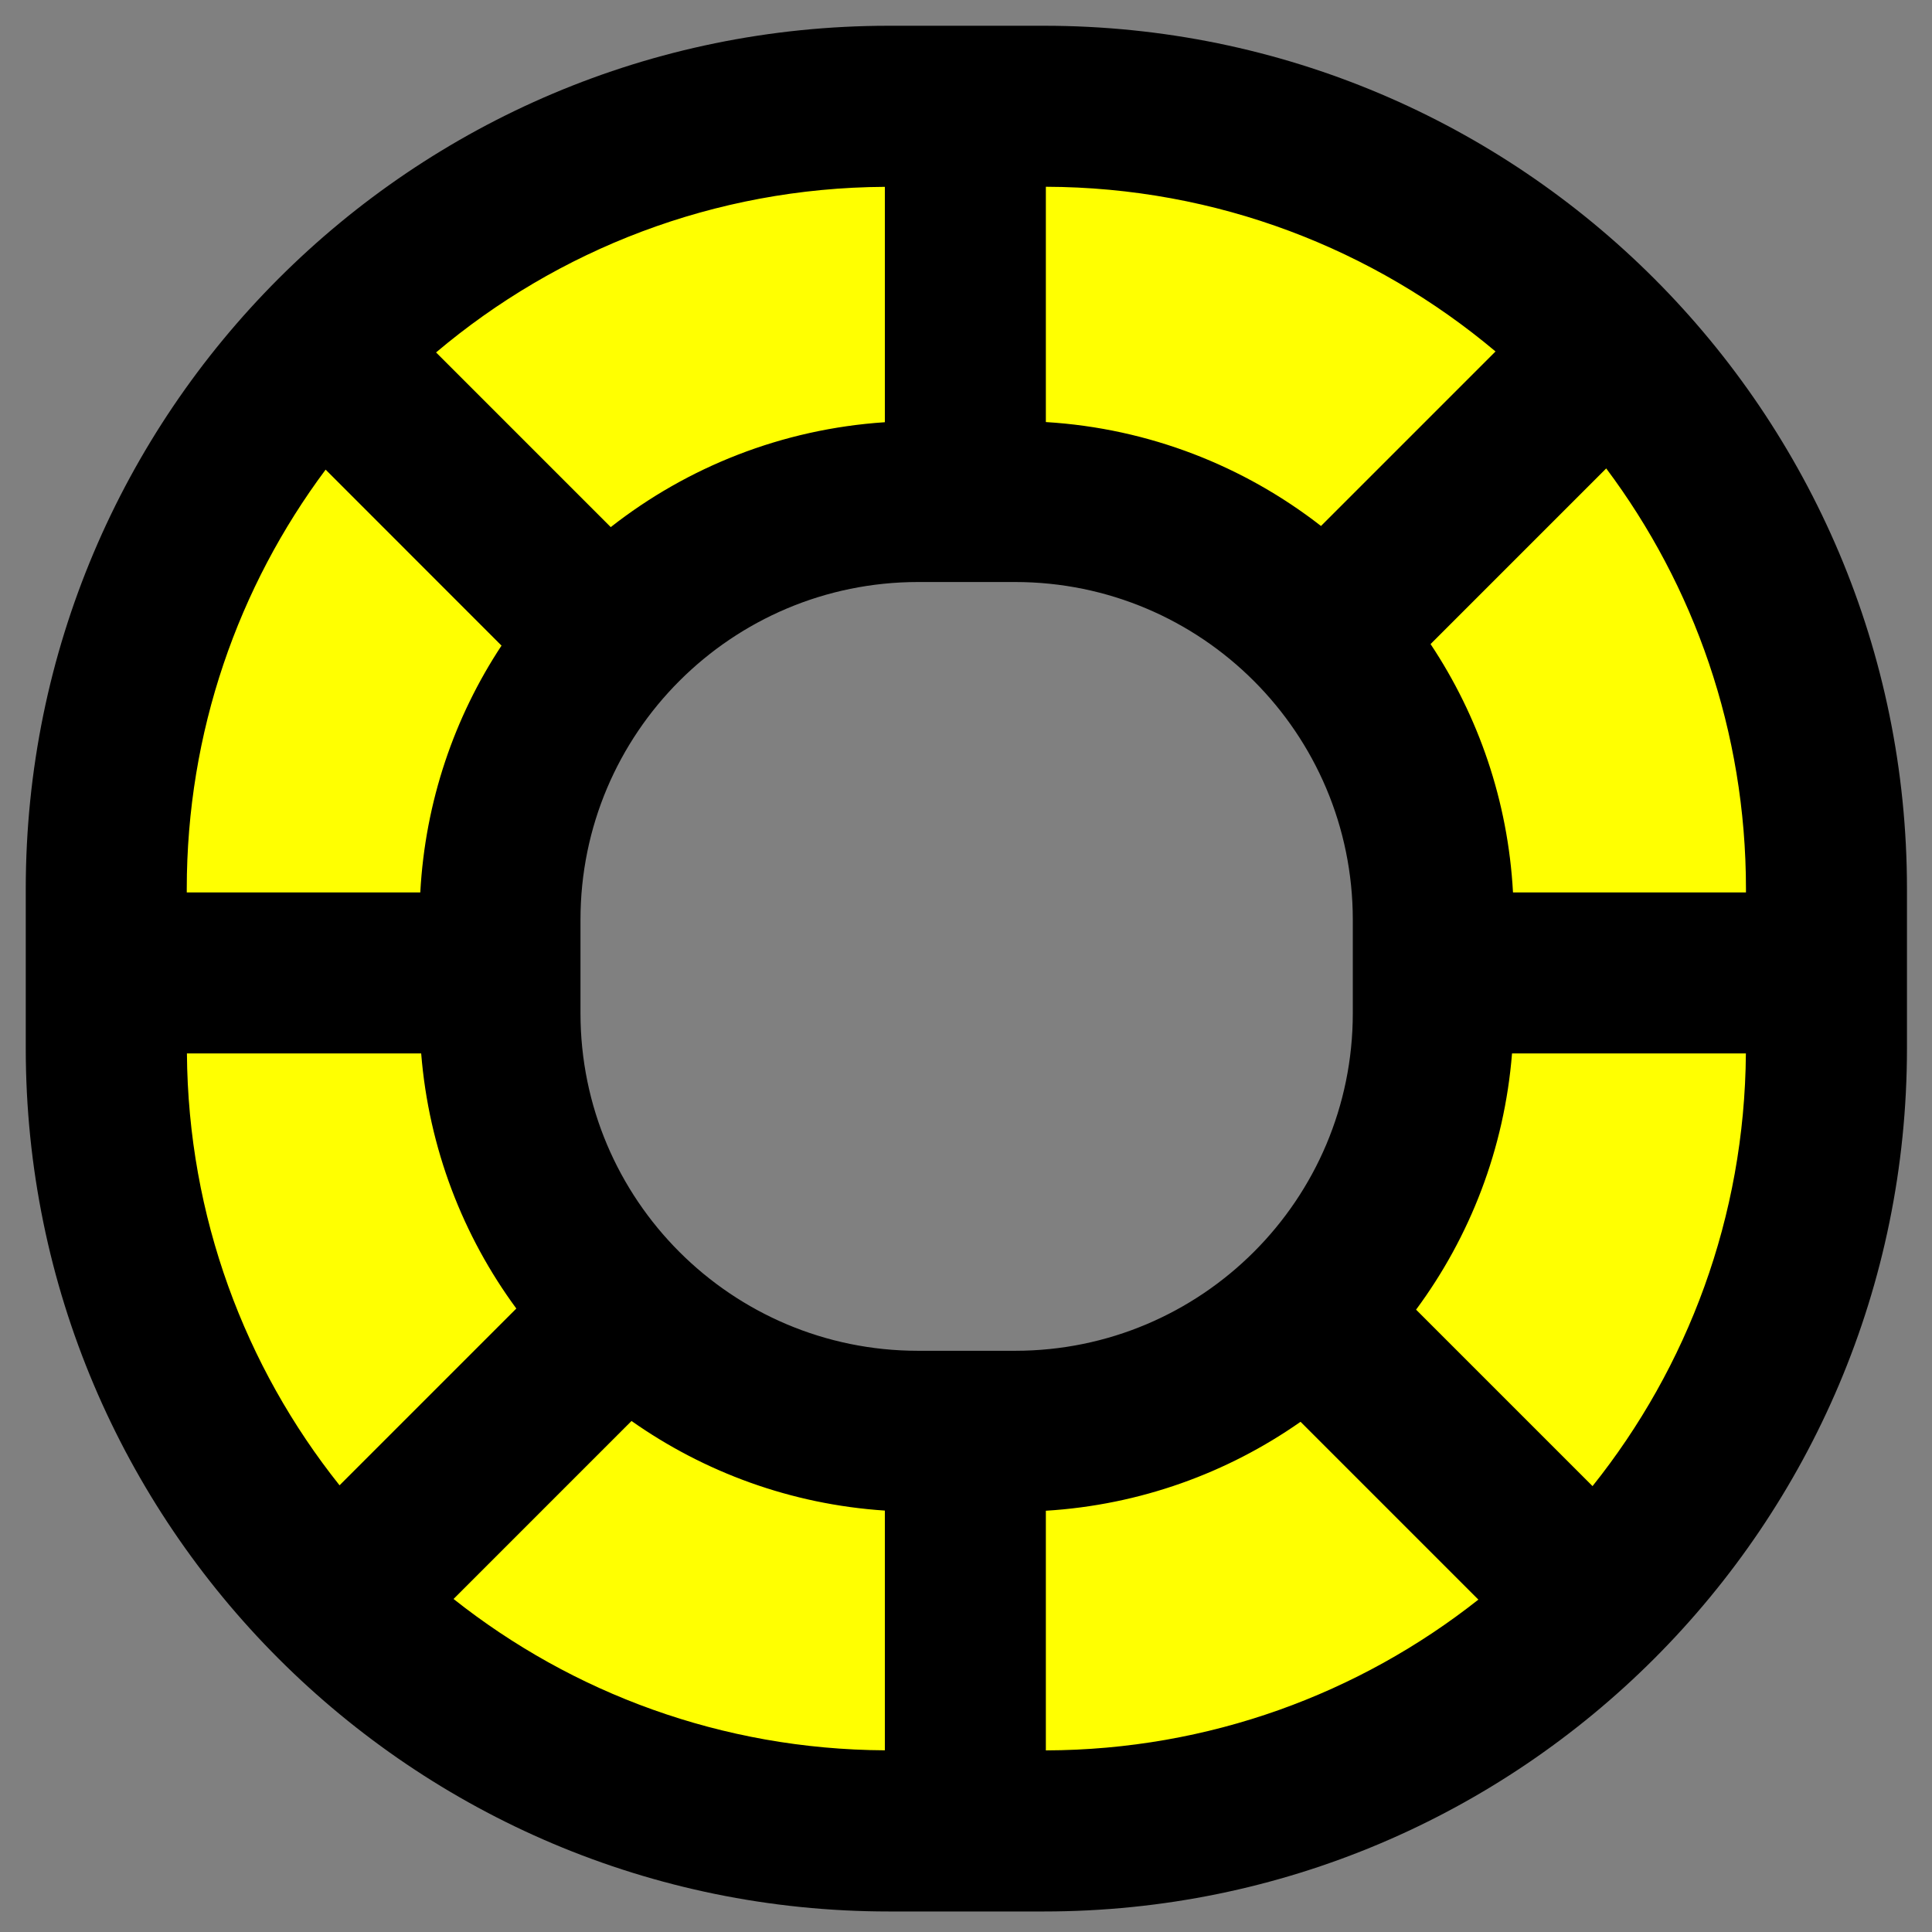 <svg width="24" height="24" viewBox="0 0 24 24" fill="none" xmlns="http://www.w3.org/2000/svg">
<rect x="0" y="0" width="24" height="24" fill="#808080" stroke="none"/>
<path d="M13.627 1.169C18.764 1.429 22.849 5.676 22.849 10.878V13.176L22.836 13.676C22.584 18.647 18.598 22.633 13.627 22.885L13.127 22.898H10.886L10.386 22.885C5.415 22.633 1.429 18.647 1.177 13.676L1.164 13.176V10.878C1.164 5.676 5.249 1.429 10.386 1.169L10.886 1.156H13.127L13.627 1.169ZM10.886 6.09C8.241 6.09 6.098 8.233 6.098 10.878V13.176C6.098 15.82 8.241 17.964 10.886 17.964H13.127C15.771 17.964 17.915 15.82 17.915 13.176V10.878C17.915 8.233 15.771 6.09 13.127 6.09H10.886Z" fill="#FFFF01"/>
<path d="M12.968 0.32C18.889 0.32 23.689 5.121 23.689 11.042V13.023C23.689 18.945 18.889 23.745 12.968 23.745H11.042C5.121 23.745 0.321 18.945 0.32 13.023V11.042C0.32 5.121 5.121 0.32 11.042 0.32H12.968ZM16.156 17.662C15.249 18.297 14.165 18.695 12.992 18.767V21.744C15.021 21.738 16.886 21.039 18.365 19.871L16.156 17.662ZM5.634 19.863C7.108 21.031 8.968 21.732 10.992 21.743V18.765C9.825 18.688 8.747 18.287 7.845 17.652L5.634 19.863ZM18.783 13.086C18.688 14.273 18.26 15.365 17.591 16.269L19.783 18.461C20.963 16.985 21.673 15.119 21.688 13.086H18.783ZM2.322 13.086C2.337 15.114 3.043 16.977 4.218 18.451L6.414 16.255C5.751 15.354 5.327 14.267 5.232 13.086H2.322ZM11.405 7.23C9.089 7.231 7.211 9.108 7.211 11.425V12.586C7.211 14.902 9.089 16.78 11.405 16.78H12.609C14.926 16.78 16.805 14.903 16.805 12.586V11.425C16.804 9.108 14.926 7.23 12.609 7.23H11.405ZM4.045 5.834C2.961 7.287 2.32 9.09 2.32 11.042V11.086H5.221C5.282 9.957 5.644 8.908 6.23 8.02L4.045 5.834ZM17.771 8.001C18.365 8.894 18.733 9.949 18.795 11.086H21.689V11.042C21.689 9.083 21.043 7.275 19.953 5.819L17.771 8.001ZM10.992 2.321C8.868 2.333 6.924 3.105 5.417 4.378L7.587 6.548C8.538 5.802 9.712 5.33 10.992 5.245V2.321ZM12.992 5.243C14.277 5.321 15.455 5.791 16.41 6.534L18.578 4.366C17.067 3.095 15.12 2.326 12.992 2.32V5.243Z" fill="black"/>
</svg>
